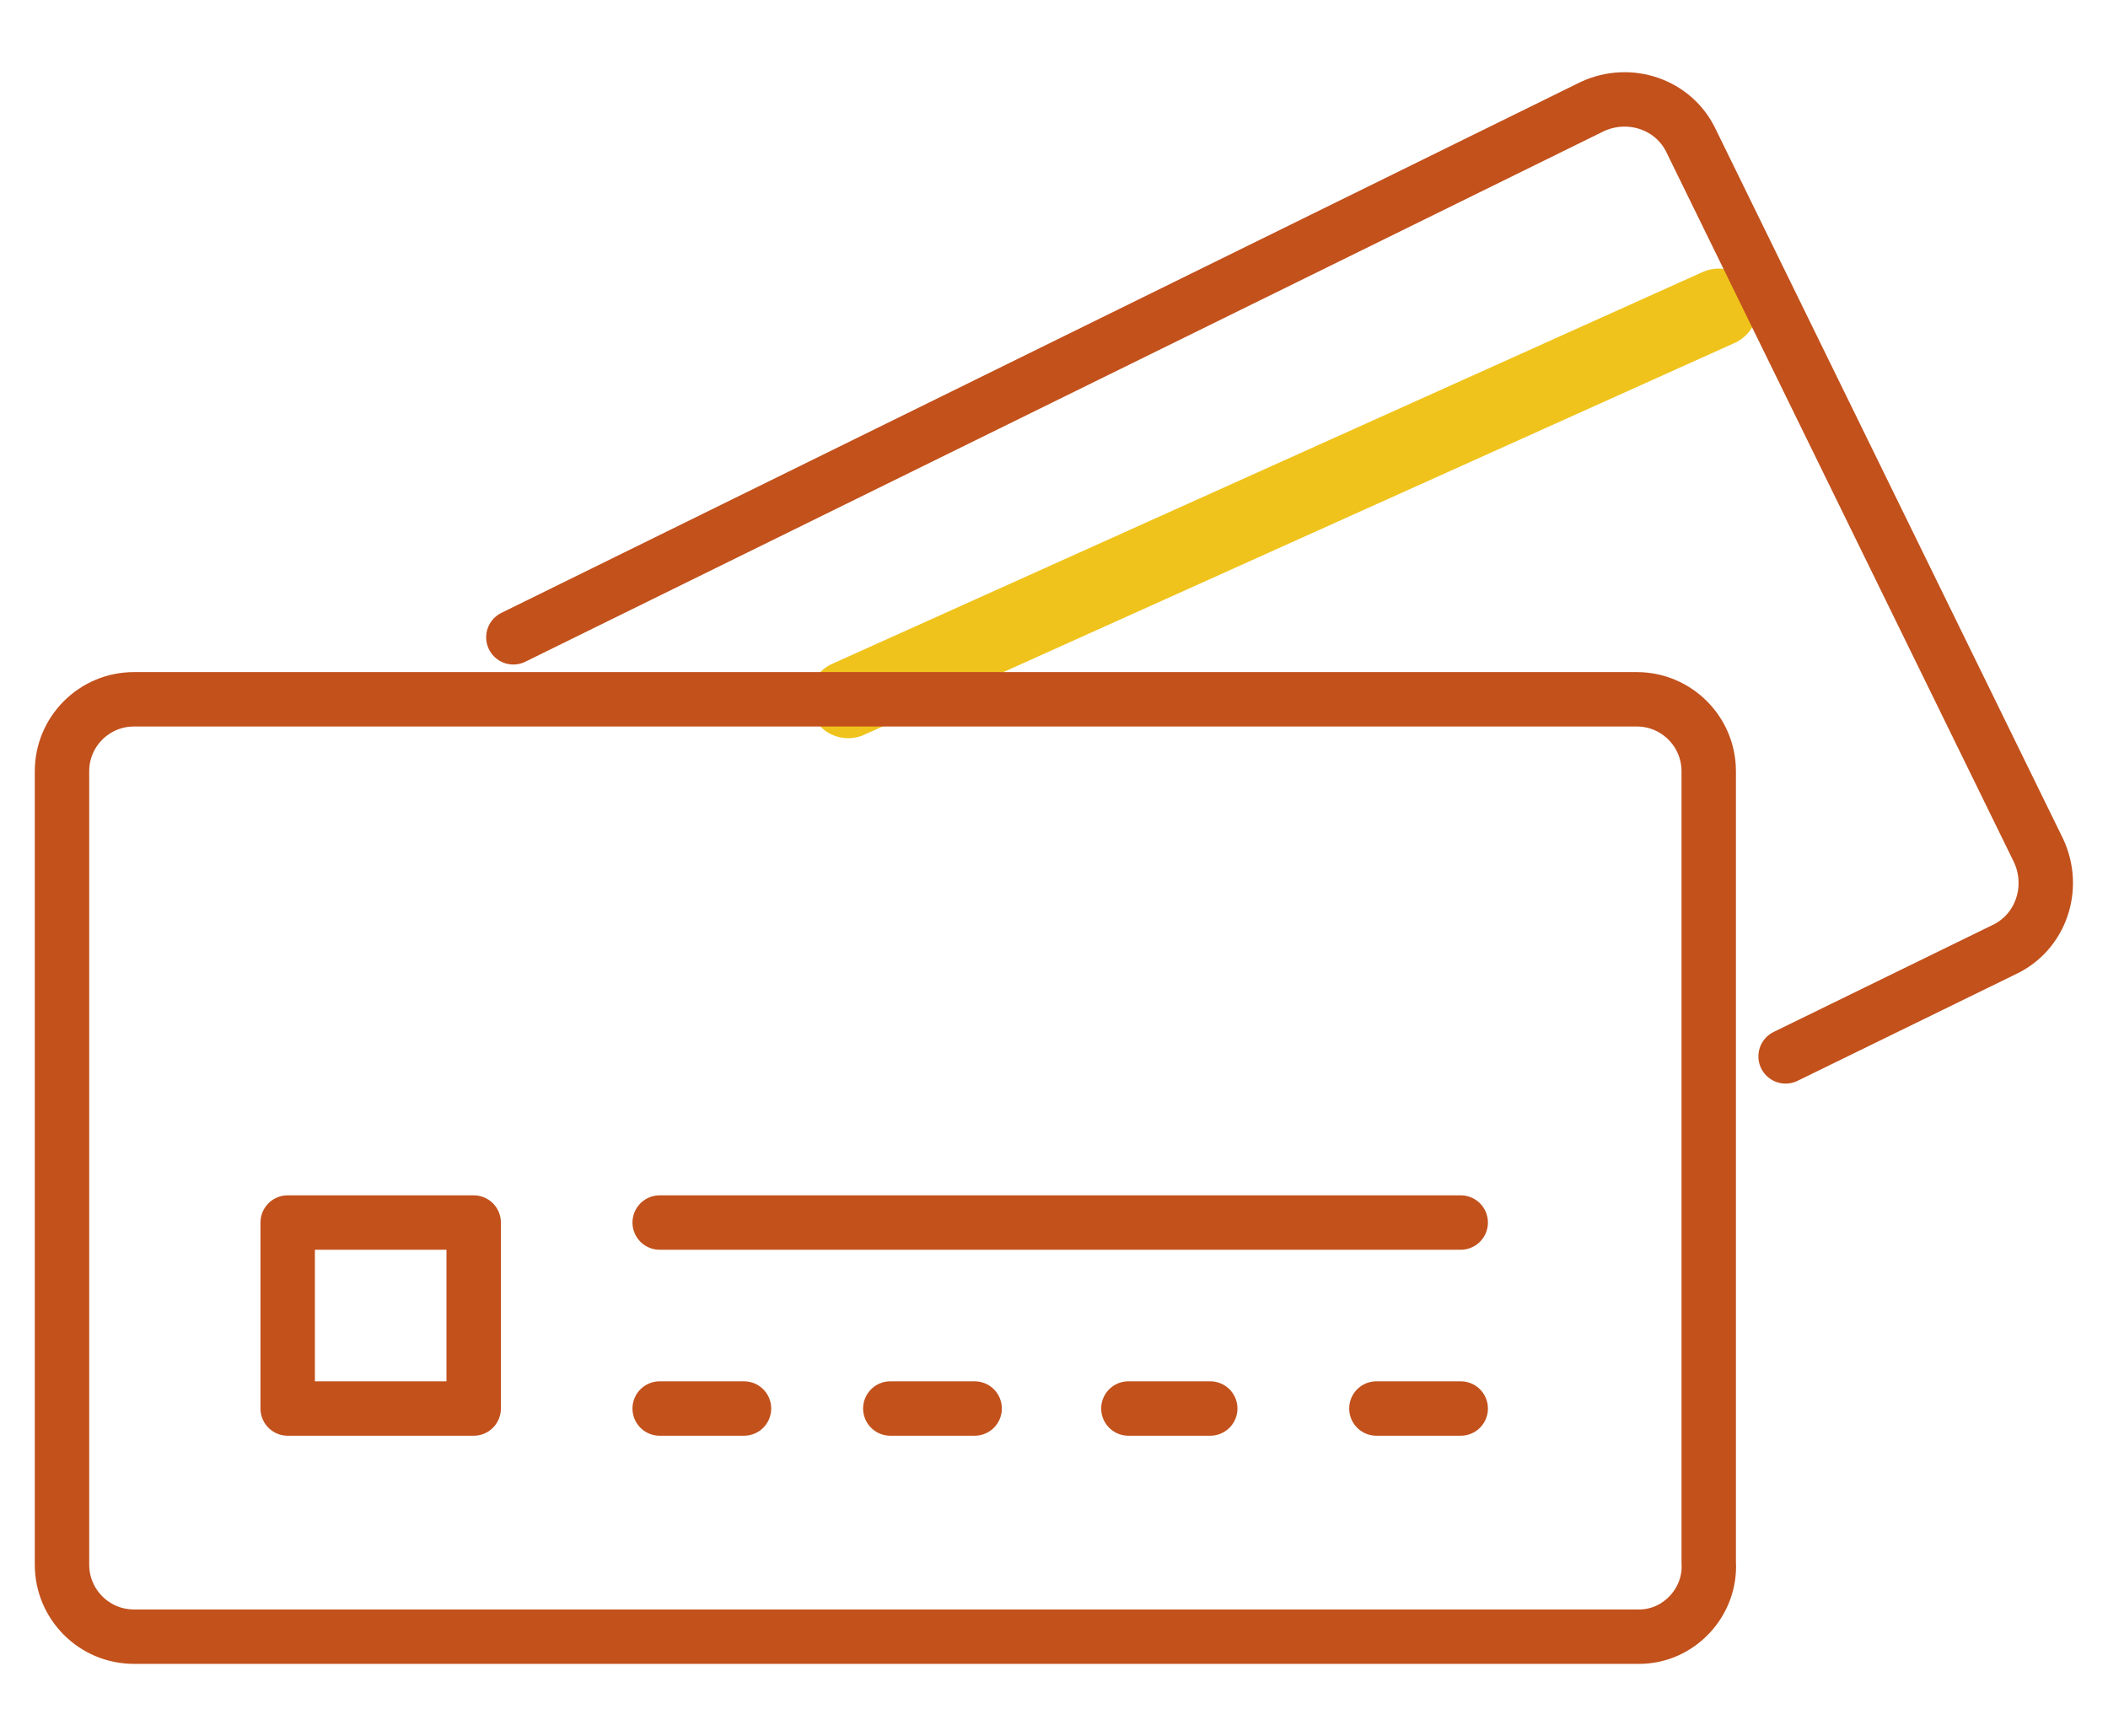 <?xml version="1.0" encoding="utf-8"?>
<!-- Generator: Adobe Illustrator 28.1.0, SVG Export Plug-In . SVG Version: 6.00 Build 0)  -->
<svg version="1.1" id="レイヤー_1" xmlns="http://www.w3.org/2000/svg" xmlns:xlink="http://www.w3.org/1999/xlink" x="0px"
	 y="0px" viewBox="0 0 85 70" style="enable-background:new 0 0 85 70;" xml:space="preserve">
<style type="text/css">
	.st0{fill:none;stroke:#EFC31B;stroke-width:3.137;stroke-linecap:round;stroke-linejoin:round;stroke-miterlimit:10;}
	.st1{fill:none;stroke:#C2511C;stroke-width:2.194;stroke-linecap:round;stroke-linejoin:round;stroke-miterlimit:10;}
	.st2{fill:none;stroke:#C2511C;stroke-width:2.34;stroke-linecap:round;stroke-linejoin:round;stroke-miterlimit:10;}
	.st3{fill:#EFC31B;}
</style>
<g>
	<line class="st0" x1="69.3" y1="12.4" x2="34.2" y2="28.2"/>
	<path class="st1" d="M20.7,25.7L64.2,4.3c1.5-0.7,3.3-0.1,4,1.4l14,28.6c0.7,1.5,0.1,3.3-1.4,4L72,42.6"/>
	<path class="st1" d="M66.1,66H5.4c-1.6,0-2.9-1.3-2.9-2.9V31.1c0-1.6,1.3-2.9,2.9-2.9h60.6c1.6,0,2.9,1.3,2.9,2.9V63
		C69,64.6,67.7,66,66.1,66z"/>
	<rect x="11.6" y="49.3" class="st1" width="7.5" height="7.5"/>
	<line class="st1" x1="26.6" y1="49.3" x2="58.9" y2="49.3"/>
	<line class="st1" x1="26.6" y1="56.8" x2="30" y2="56.8"/>
	<line class="st1" x1="55.5" y1="56.8" x2="58.9" y2="56.8"/>
	<line class="st1" x1="45.5" y1="56.8" x2="48.8" y2="56.8"/>
	<line class="st1" x1="35.9" y1="56.8" x2="39.3" y2="56.8"/>
</g>
<g>
	<line class="st2" x1="-345.7" y1="199" x2="-374.4" y2="199"/>
	<path class="st2" d="M-393.3,199h-10.2c-1.4,0-2.5-1.1-2.5-2.5v-13c0-1.2,0.4-2.4,1-3.4l18.6-28.1c1.1-1.7,3-2.7,5.1-2.7h57.1
		c4.1,0,7.4,3.3,7.4,7.4v39.9c0,1.4-1.1,2.5-2.5,2.5h-6.9"/>
	<path class="st2" d="M-380.9,157.9l-10.7,16.8v2.5h16c0.5,0,0.9-0.4,0.9-0.9v-17.8c0-0.6-0.5-1.1-1.1-1.1h-4.3
		C-380.4,157.4-380.7,157.6-380.9,157.9z"/>
	<circle class="st2" cx="-383.9" cy="198.8" r="8.2"/>
	<circle class="st3" cx="-383.9" cy="198.8" r="4.1"/>
	<circle class="st3" cx="-336.1" cy="198.8" r="4.1"/>
	<circle class="st2" cx="-336.1" cy="198.8" r="8.2"/>
	<path class="st2" d="M-327,177.2h-14.5c-0.4,0-0.6-0.3-0.6-0.6v-15.8c0-0.4,0.3-0.6,0.6-0.6h14.5c0.4,0,0.6,0.3,0.6,0.6v15.8
		C-326.4,176.9-326.7,177.2-327,177.2z"/>
	<path class="st2" d="M-350.9,177.2h-14.5c-0.4,0-0.6-0.3-0.6-0.6v-15.8c0-0.4,0.3-0.6,0.6-0.6h14.5c0.4,0,0.6,0.3,0.6,0.6v15.8
		C-350.2,176.9-350.5,177.2-350.9,177.2z"/>
</g>
</svg>
